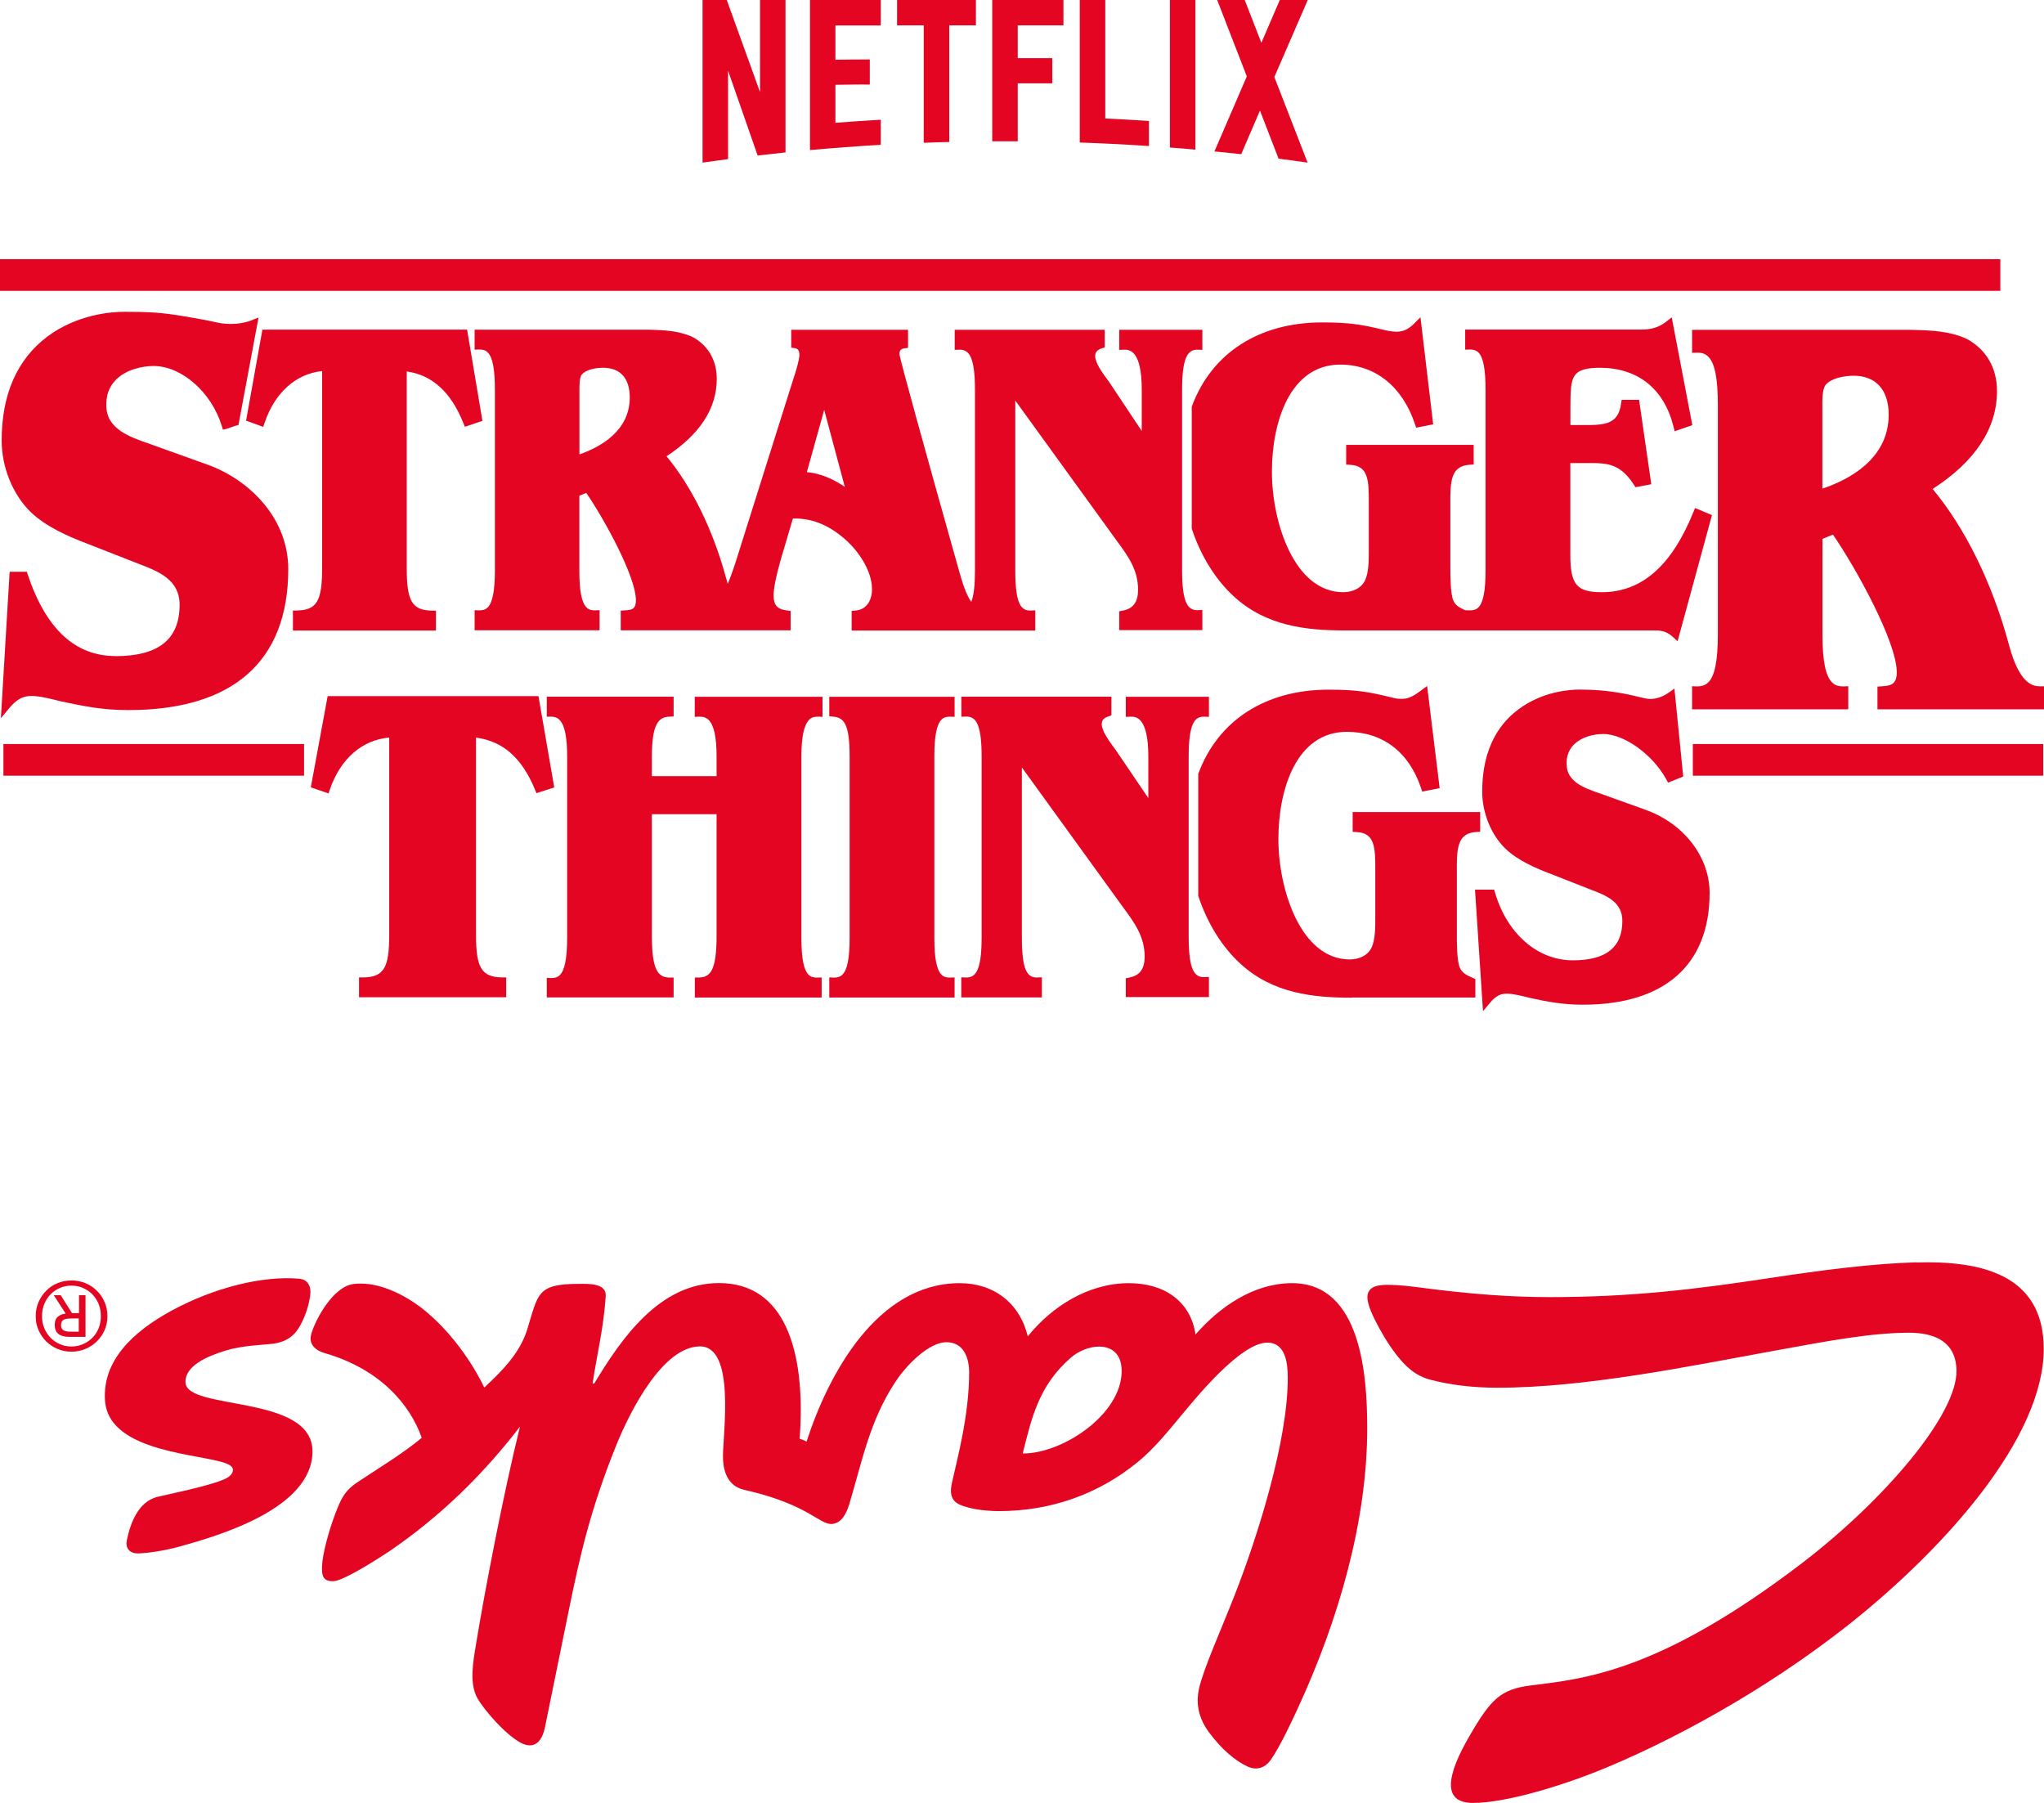 <?xml version="1.0" encoding="UTF-8"?>
<svg id="Layer_2" data-name="Layer 2" xmlns="http://www.w3.org/2000/svg" viewBox="0 0 233.07 205.54">
  <defs>
    <style>
      .cls-1 {
        fill: #e40523;
        stroke-width: 0px;
      }
    </style>
  </defs>
  <g id="Layer_1-2" data-name="Layer 1">
    <g>
      <path class="cls-1" d="M83.02,8.06l3.37,9.67c1.06-.12,2.12-.24,3.18-.35V0h-2.91v10.49L82.87,0h-2.76v18.54c.97-.14,1.94-.27,2.91-.4v-10.08Z"/>
      <path class="cls-1" d="M105.33,16.28c.97-.04,1.94-.07,2.91-.09V2.89h3.04V0h-8.99v2.89h3.04v13.39Z"/>
      <path class="cls-1" d="M100.43,13.65c-1.73.1-3.45.22-5.17.35v-4.33c1.13-.01,2.61-.05,3.92-.03v-2.86c-1.05,0-2.74.01-3.92.03v-3.91h5.17V0h-8.07v17.11c2.68-.24,5.37-.44,8.07-.6v-2.86Z"/>
      <path class="cls-1" d="M131.01,13.79c-1.66-.11-3.32-.2-4.98-.28V0h-2.91v16.25c2.64.09,5.27.22,7.89.4v-2.86Z"/>
      <polygon class="cls-1" points="116.05 9.5 119.99 9.5 119.99 6.63 116.05 6.63 116.05 2.89 121.26 2.89 121.26 0 113.14 0 113.14 16.11 116.05 16.11 116.05 9.5"/>
      <path class="cls-1" d="M136.31,0h-2.91v16.82c.97.07,1.94.15,2.91.24V0Z"/>
      <path class="cls-1" d="M141.53,17.58l2.14-4.97,2.12,5.48c1.11.14,2.21.29,3.31.45h0s-3.79-9.76-3.79-9.76L149.12,0h-3.19l-2.1,4.88L141.93,0h-3.14l3.38,8.71-3.69,8.55c1.02.1,2.04.21,3.05.32Z"/>
      <rect class="cls-1" x="193.03" y="84.83" width="39.95" height="3.61"/>
      <path class="cls-1" d="M128.78,111.46l-.41.08v2.14h9.48v-2.29l-.58.02c-1.04,0-1.73-.77-1.73-4.56v-20.59c0-3.78.69-4.55,1.73-4.55l.58.02v-2.29h-9.48v2.29l.58-.02c.54,0,1.99,0,1.99,4.55v4.73l-3.72-5.48-.2-.27c-.52-.71-1.39-1.89-1.39-2.67,0-.46.21-.7.76-.89l.34-.12v-2.13h-17.11v2.29l.58-.02c1.04,0,1.73.77,1.73,4.55v20.64c0,3.78-.69,4.56-1.73,4.56l-.59-.02v2.29h9.19v-2.29l-.59.02c-1.04,0-1.69-.76-1.69-4.56v-19.39l11.61,16.04c1.23,1.67,2.39,3.25,2.39,5.52,0,1.41-.55,2.16-1.74,2.39Z"/>
      <path class="cls-1" d="M107.36,82.03c.24-.23.54-.33.97-.32l.52.02v-2.29h-14.29v2.23l.46.04c1.23.11,1.86.85,1.86,4.56v20.64c0,2.33-.26,3.68-.84,4.23-.24.23-.54.33-.96.32l-.52-.02v2.29h14.29v-2.29l-.52.02c-.42.01-.73-.09-.96-.32-.57-.55-.83-1.9-.83-4.23v-20.64c0-2.33.26-3.68.83-4.23Z"/>
      <rect class="cls-1" y="29.55" width="228.09" height="3.61"/>
      <path class="cls-1" d="M182.4,41.93c4.35,0,7.34,2.38,8.42,6.7l.13.54,2.02-.7-2.35-12.29-.65.51c-1.14.89-2.22.89-3.26.89h-19.64v2.29l.52-.02c.41-.01.73.09.97.32.57.55.83,1.9.83,4.23v20.64c0,2.33-.26,3.68-.83,4.23-.24.23-.54.33-.97.32l-.52-.02h0c-.59-.26-1.11-.51-1.35-1.1-.35-.79-.34-2.93-.34-3.97v-6.15c0-.25,0-.5,0-.75-.03-2.77.06-4.47,2.19-4.61l.47-.03v-2.24h-14.54v2.25l.48.03c2.02.11,2.11,1.71,2.1,4.31v.49s0,4.92,0,4.92c0,1.13,0,2.53-.42,3.43-.46,1.01-1.59,1.37-2.49,1.37-5.61,0-8.14-8.02-8.14-13.71s2.05-12.24,7.8-12.24c3.96,0,7.06,2.47,8.51,6.77l.14.42,1.94-.38-1.45-12.21-.74.74c-.64.64-1.23.91-2,.91-.57,0-1.15-.14-1.78-.29-2.1-.49-3.44-.77-6.69-.77-7.17,0-12.58,3.47-14.84,9.53l-.03.09v13.9l.03.08c1.04,3.09,2.69,5.73,4.77,7.64,3.71,3.41,8.31,3.88,12.73,3.88h35.19c.49,0,1.31-.02,2.07.68l.61.55,3.92-14.38-1.93-.81-.19.47c-2.49,6.15-5.91,9.13-10.45,9.13-2.85,0-3.58-.87-3.58-4.25v-10.47h1.33c.19,0,.39,0,.58,0,1.8-.02,3.23-.03,4.57,1.46.27.29.52.62.77,1.01l.18.28,1.8-.34-1.39-9.62h-1.99l-.06.43c-.34,2.36-1.81,2.46-4.37,2.44-.19,0-.38,0-.57,0h-.84v-1.78c0-2.04-.01-3.39.66-4.07.46-.47,1.33-.68,2.71-.68Z"/>
      <path class="cls-1" d="M182.76,83.68c2.43,0,5.67,2.32,7.23,5.16l.21.39,1.73-.69-1-10.03-.7.49c-.74.51-1.58.76-2.32.68-.19-.02-.52-.1-.94-.2-1.34-.32-3.57-.86-6.83-.86-1.2,0-4.27.22-6.99,2.25-2.75,2.05-4.14,5.21-4.14,9.39,0,2.42,1.01,4.91,2.64,6.49,1.39,1.34,3.44,2.23,5.06,2.84l4.25,1.67c.16.06.33.13.51.2,1.65.63,3.52,1.35,3.52,3.53,0,3.03-1.85,4.5-5.65,4.5-4.01,0-7.49-3.02-8.86-7.7l-.11-.36h-2.18l.91,13.86.81-.97c.61-.73,1.16-1.03,1.89-1.03s1.84.28,2.58.47l.09.02c2.02.44,3.74.77,6.01.77,9.32,0,14.46-4.53,14.46-12.75,0-4.11-2.95-7.92-7.33-9.48l-4.93-1.77c-.12-.04-.26-.09-.39-.14-1.54-.53-3.65-1.26-3.65-3.25-.04-.89.22-1.63.78-2.22.88-.92,2.31-1.25,3.35-1.25Z"/>
      <path class="cls-1" d="M154.15,113.73h14.08v-2.1l-.35-.16c-.62-.28-1.16-.52-1.42-1.13-.35-.79-.34-2.94-.34-3.97v-6.15c0-.25,0-.5,0-.75-.03-2.77.06-4.47,2.19-4.61l.47-.03v-2.24h-14.54v2.25l.48.03c2.02.11,2.11,1.71,2.1,4.31v.49s0,4.92,0,4.92c0,1.13,0,2.53-.42,3.43-.46,1.01-1.58,1.37-2.49,1.37-5.61,0-8.14-8.02-8.14-13.71s2.05-12.24,7.8-12.24c4.07,0,7.07,2.27,8.46,6.39l.14.42,1.99-.39-1.43-11.65-.7.52c-1.1.82-1.54.95-2.31.95-.43,0-.73-.08-1.14-.18-.12-.03-.25-.06-.39-.1-2.09-.49-3.44-.77-6.69-.77-7.17,0-12.58,3.47-14.84,9.53l-.03.09v13.9l.03.08c1.04,3.09,2.69,5.73,4.77,7.64,3.71,3.41,8.31,3.88,12.73,3.88Z"/>
      <path class="cls-1" d="M13.17,74.8c-4.55,0-7.91-3.03-10-9.27l-.11-.34h-1.96S.1,81.89.1,81.89l.98-1.18c.81-.97,1.53-1.36,2.51-1.36s2.38.37,3.34.61l.09.02c2.56.55,4.74.98,7.61.98,11.93,0,18.24-5.56,18.24-16.07,0-5.97-4.64-10.29-9.23-11.92l-6.27-2.25c-.16-.06-.32-.11-.5-.18-2-.69-4.74-1.63-4.74-4.26-.05-1.17.3-2.15,1.03-2.92,1.15-1.21,3.01-1.63,4.36-1.63,3.18,0,6.59,2.99,7.76,6.81l.14.45.46-.11c.05-.01.14-.04.55-.19.2-.07.4-.14.44-.15l.32-.08,2.29-12.26-.85.34c-.83.33-2.39.59-4.03.2-.98-.23-1.99-.4-2.98-.57l-.51-.09c-1.35-.23-2.45-.37-3.45-.44-1.21-.08-2.42-.09-3.47-.09-1.51,0-5.38.28-8.8,2.83C1.94,40.99.19,44.97.19,50.23c0,3.05,1.27,6.17,3.31,8.15,1.75,1.69,4.33,2.8,6.38,3.58l5.41,2.12c.21.08.42.17.64.25,2.13.82,4.55,1.75,4.55,4.62,0,3.94-2.39,5.86-7.32,5.86Z"/>
      <path class="cls-1" d="M33.9,69.61h-.5v2.28h16.31v-2.27h-.5c-2.22-.05-2.83-1.08-2.83-4.81v-22.46c2.9.41,5.02,2.33,6.45,5.87l.18.44,2-.68-1.75-10.4h-23.34l-1.86,10.38,1.95.71.17-.49c1.16-3.42,3.58-5.58,6.55-5.87v22.48c0,3.73-.61,4.77-2.84,4.81Z"/>
      <path class="cls-1" d="M232.56,78.25c-1.53,0-2.65-1.55-3.53-4.89-1.89-6.95-4.96-13.17-8.66-17.61,4.87-3.15,7.34-6.91,7.34-11.16,0-2.62-1.2-4.71-3.39-5.92-2-.95-4.21-1.01-6.35-1.06h-25.03s0,2.62,0,2.62l.52-.02c.57-.02.99.12,1.32.45.75.73,1.1,2.47,1.1,5.47v26.21c0,3-.35,4.74-1.1,5.47-.33.32-.75.46-1.32.45l-.52-.02v2.63h17.81v-2.63l-.52.02c-.58.01-.99-.12-1.32-.45-.75-.73-1.1-2.47-1.1-5.47v-10.9l1.19-.49c2.6,3.76,7.28,12.23,7.28,15.69,0,1.3-.55,1.55-1.72,1.61l-.48.03v2.59h18.99v-2.62h-.51ZM207.8,55.71v-8.81c0-.12,0-.26,0-.4-.01-.84-.03-2.1.37-2.62.64-.77,2.12-1.04,3.2-1.04,2.54,0,3.99,1.62,3.99,4.44,0,5.01-4.46,7.39-7.55,8.43Z"/>
      <rect class="cls-1" x=".39" y="84.83" width="34.28" height="3.61"/>
      <path class="cls-1" d="M118.05,69.59l-.59.02c-1.04,0-1.69-.76-1.69-4.55v-19.39l11.61,16.04c1.23,1.67,2.39,3.25,2.39,5.52,0,1.41-.55,2.16-1.74,2.39l-.41.08v2.14h9.48v-2.29l-.58.02c-1.04,0-1.73-.77-1.73-4.55v-20.59c0-3.78.69-4.56,1.73-4.56l.58.02v-2.29h-9.48v2.29l.58-.02c.54,0,1.99,0,1.99,4.56v4.71l-3.72-5.59-.2-.27c-.52-.71-1.39-1.89-1.39-2.67,0-.46.2-.7.75-.89l.34-.12v-2h-17.11v2.29l.58-.02c1.04,0,1.73.77,1.73,4.56v20.64c0,1.66-.13,2.82-.42,3.55-.66-.94-1.06-2.37-1.4-3.56-.08-.27-.15-.54-.22-.78-3.85-13.65-6.48-23.23-6.56-23.84-.02-.28,0-.65.53-.72l.44-.06v-2.06h-13.32v2.03l.42.07c.26.04.51.17.51.77,0,.52-.36,1.78-.69,2.74l-6.61,20.98-.09.27c-.24.71-.49,1.43-.78,2.1-.07-.23-.14-.47-.21-.73-1.48-5.44-3.87-10.31-6.77-13.81,3.8-2.49,5.73-5.45,5.73-8.82,0-2.1-.96-3.79-2.73-4.76-1.59-.75-3.35-.8-5.05-.85h-19.83s0,2.28,0,2.28l.52-.02c.42-.01.73.09.96.32.57.55.83,1.9.83,4.23v20.64c0,2.33-.27,3.68-.83,4.23-.24.23-.54.33-.96.32l-.52-.02v2.29h14.25v-2.29l-.52.02c-.42.01-.73-.09-.96-.32-.57-.55-.83-1.9-.83-4.23v-8.52l.79-.32c2.05,2.98,5.66,9.55,5.66,12.23,0,.95-.37,1.12-1.25,1.16l-.48.03v2.25h19.37v-2.21l-.44-.06c-.93-.12-1.5-.45-1.5-1.72,0-.76.26-2.09.78-3.95l1.42-4.81c2.04-.05,3.89.65,5.67,2.13,1.61,1.29,3.35,3.7,3.35,5.93,0,1.39-.73,2.35-1.85,2.43l-.47.04v2.24h20.94v-2.29ZM66.07,51.81v-6.79c0-.1,0-.2,0-.32,0-.64-.02-1.62.26-1.99.48-.58,1.61-.78,2.44-.78,1.96,0,3.04,1.2,3.04,3.39,0,3.8-3.34,5.65-5.74,6.49ZM92,53.84l1.98-7.11,2.35,8.78c-1.2-.82-2.7-1.54-4.33-1.68Z"/>
      <path class="cls-1" d="M60.99,90.01l.18.42,2.03-.65-1.8-10.41h-24.04l-1.92,10.4,2.02.69.16-.47c1.22-3.5,3.66-5.62,6.76-5.9v22.53c0,3.75-.63,4.78-2.95,4.82h-.49v2.26h16.78v-2.26h-.49c-2.31-.05-2.95-1.09-2.95-4.83v-22.51c3.06.4,5.2,2.28,6.71,5.89Z"/>
      <path class="cls-1" d="M92.25,82.06c.26-.25.58-.36,1.02-.35l.52.02v-2.29h-14.57v2.29l.52-.02c.45-.01.78.1,1.05.36.62.6.92,1.97.92,4.19v2.23h-7.38v-2.23c0-3.73.77-4.51,2-4.55l.48-.02v-2.26h-14.46v2.28h.5c.9,0,1.82.55,1.82,4.55v20.64c0,2.36-.27,3.73-.85,4.29-.24.23-.54.33-.95.32l-.52-.02v2.23h14.46v-2.26h-.49c-1.29-.05-1.99-.82-1.99-4.82v-13.81h7.38v13.81c0,4-.7,4.77-1.99,4.81h-.49v2.28h14.46v-2.29l-.52.02c-.42.01-.73-.09-.96-.32-.57-.55-.83-1.9-.83-4.23v-20.64c0-2.25.29-3.62.89-4.2Z"/>
      <path class="cls-1" d="M8.99,149.72h-.78l-1.29-2.05h-.79l1.36,2.1c-.35.04-.65.15-.89.35-.24.2-.36.51-.36.94,0,.46.14.8.41,1.02.27.22.69.34,1.26.34h1.84v-4.75h-.74v2.05ZM8.99,151.83h-.98c-.12,0-.25,0-.38-.03-.12-.02-.24-.05-.34-.1-.1-.05-.18-.12-.24-.22-.06-.09-.09-.22-.09-.38,0-.19.04-.34.1-.44.07-.11.16-.18.28-.23.12-.05.25-.08.4-.09.15-.01.31-.02.47-.02h.77v1.51Z"/>
      <path class="cls-1" d="M21.14,157.59c0-1.86,2.34-2.91,4.56-3.6,1.91-.59,4.18-.64,5.29-.77,1.78-.2,2.7-1.03,3.33-2.26.46-.88.86-1.96,1.04-3.18.19-1.3-.39-1.92-1.27-1.99-4.13-.36-9.66,1.01-14.45,3.6-4.56,2.47-7.96,5.77-7.67,10.27.35,5.52,9.38,6.01,13.11,6.97.92.24,1.48.51,1.48.96,0,.37-.3.73-.82.99-1.69.82-6.82,1.84-7.78,2.08-2.18.54-3.08,2.95-3.49,4.91-.19.88.24,1.54,1.25,1.54.84,0,3.01-.28,4.9-.82,4.2-1.18,15.01-4.26,15.01-10.82s-14.48-4.59-14.48-7.89Z"/>
      <path class="cls-1" d="M147.3,146.3c-4.37.02-8.19,2.67-10.98,5.85-.55-3.75-3.52-5.87-7.65-5.85-4.55.02-8.7,2.62-11.48,6.07-.9-3.81-3.9-6.09-7.79-6.07-9.37.03-14.94,10.35-17.43,18.07-.29-.19-.79-.33-.79-.33.07-.89.13-2.25.13-3.32,0-6.07-1.46-14.46-9.36-14.43-6.74.02-11.08,6.28-14.19,11.45h-.19c.54-3.52,1.26-6.37,1.5-9.96.1-1.54-2.09-1.4-3.07-1.4-4.82,0-4.62,1.14-5.9,5.25-.85,2.69-2.87,4.7-4.88,6.57-1.02-2.16-3.28-5.84-6.61-8.64-2.06-1.73-4.94-3.22-7.46-3.21-1.09,0-1.63.15-2.46.79-1.74,1.35-3.1,4.22-3.26,5.25-.15.98.67,1.62,1.52,1.86,6.49,1.86,9.83,5.97,11.14,9.68-2.13,1.78-4.77,3.36-7.35,5.08-1.5,1-1.92,2.02-2.52,3.61-.73,1.91-1.46,4.61-1.5,5.96-.03.98.05,1.74,1.3,1.7,1.21-.04,5.4-2.76,6.43-3.45,5.73-3.91,10.61-8.67,14.84-14.17-1.91,7.73-4.09,19.14-5.03,24.92-.3,1.86-.8,4.41.23,6.14.8,1.32,3.03,3.93,4.79,4.93,1.69.95,2.55-.18,2.86-1.71,1.13-5.57,1.76-8.64,2.69-13.2,1.32-6.48,2.5-11.65,5.42-18.91,1.65-4.09,5.37-11.3,9.56-11.32,4.08-.01,2.62,9.89,2.63,12.57,0,.95.16,3.27,2.41,3.78,7.53,1.69,8.66,4.14,10.15,3.88.93-.17,1.47-1.01,1.85-2.27,1.49-4.98,2.32-9.47,5.25-13.92,1.36-2.06,3.88-4.51,5.81-4.52,1.94,0,2.6,1.72,2.6,3.46,0,4.86-1.35,9.82-1.97,12.6-.46,2.07.65,2.44,1.72,2.75,1.37.4,3.08.46,3.71.45,5.84-.02,11.25-1.9,15.77-5.6,1.89-1.55,3.4-3.44,4.96-5.31,1.71-2.06,6.77-8.29,9.8-8.3,2.11,0,2.34,2.37,2.34,4,.02,7.19-3.46,18.16-6.03,24.72-1.71,4.36-3.51,8.31-4.07,10.64-.46,1.92.05,3.63,1.11,5.06,1.42,1.92,2.99,3.26,4.41,3.91,1,.46,1.97.19,2.64-.76,1.11-1.57,2.57-4.76,3.15-6.02,4.5-9.77,7.89-21.17,7.85-31.96-.02-5.79-.67-16.39-8.59-16.37ZM116.61,165.73c1-3.91,1.77-7.72,5.51-10.95.87-.75,2.1-1.25,3.2-1.25,1.39,0,2.57.77,2.58,2.77.01,4.98-6.77,9.45-11.29,9.42Z"/>
      <path class="cls-1" d="M11.92,148.44c-.22-.5-.51-.93-.89-1.29-.37-.37-.81-.65-1.3-.86-.5-.2-1.03-.3-1.58-.3s-1.08.1-1.58.3c-.49.2-.92.49-1.29.86-.37.36-.66.8-.88,1.29-.22.5-.33,1.04-.33,1.63s.11,1.1.33,1.6c.22.49.51.92.88,1.28.37.36.8.64,1.29.85.49.21,1.02.31,1.58.31s1.08-.1,1.58-.31.93-.49,1.3-.85c.37-.36.67-.79.89-1.28.22-.49.33-1.03.33-1.6s-.11-1.13-.33-1.63ZM11.25,151.43c-.17.42-.41.79-.71,1.09-.3.31-.66.55-1.07.73-.41.18-.85.27-1.33.27s-.91-.09-1.32-.27c-.41-.18-.76-.42-1.06-.73-.3-.31-.54-.67-.71-1.09-.17-.42-.26-.87-.26-1.36s.08-.96.26-1.39c.17-.43.41-.79.71-1.1.3-.31.65-.56,1.06-.73.41-.18.84-.27,1.32-.27s.92.09,1.33.27c.41.18.76.42,1.07.73.3.31.53.68.71,1.1.17.42.25.89.25,1.39s-.08.94-.25,1.36Z"/>
      <path class="cls-1" d="M218.56,143.92c-5.02.15-10.47.84-16.93,1.82-8.27,1.25-15.57,2.15-24.92,2.15-4.59,0-9.22-.37-14.28-1.03-1.44-.19-2.82-.37-4.28-.37-1.29,0-1.85.31-2.1.8-.37.75.12,1.94.69,3.12.64,1.29,1.46,2.71,2.4,3.94,1.15,1.5,2.28,2.53,4.04,2.98,2.3.59,4.85.89,7.57.89,10.09,0,22.07-2.49,31.69-4.24,6.13-1.12,10.98-2.03,15.26-2.03,2.92,0,5.3,1.03,5.39,4.24.15,5.07-8.3,14.9-17.59,22.01-16.33,12.48-24.91,13.2-30.91,13.96-3.45.43-4.56,1.51-7.02,5.75-2.62,4.5-3.18,7.65.39,7.65s9.64-1.78,14.5-3.74c7.28-2.94,18.54-8.75,28.78-16.94,10.58-8.47,21.8-20.96,21.8-31.09,0-8.64-7.42-10.06-14.51-9.85Z"/>
    </g>
  </g>
</svg>